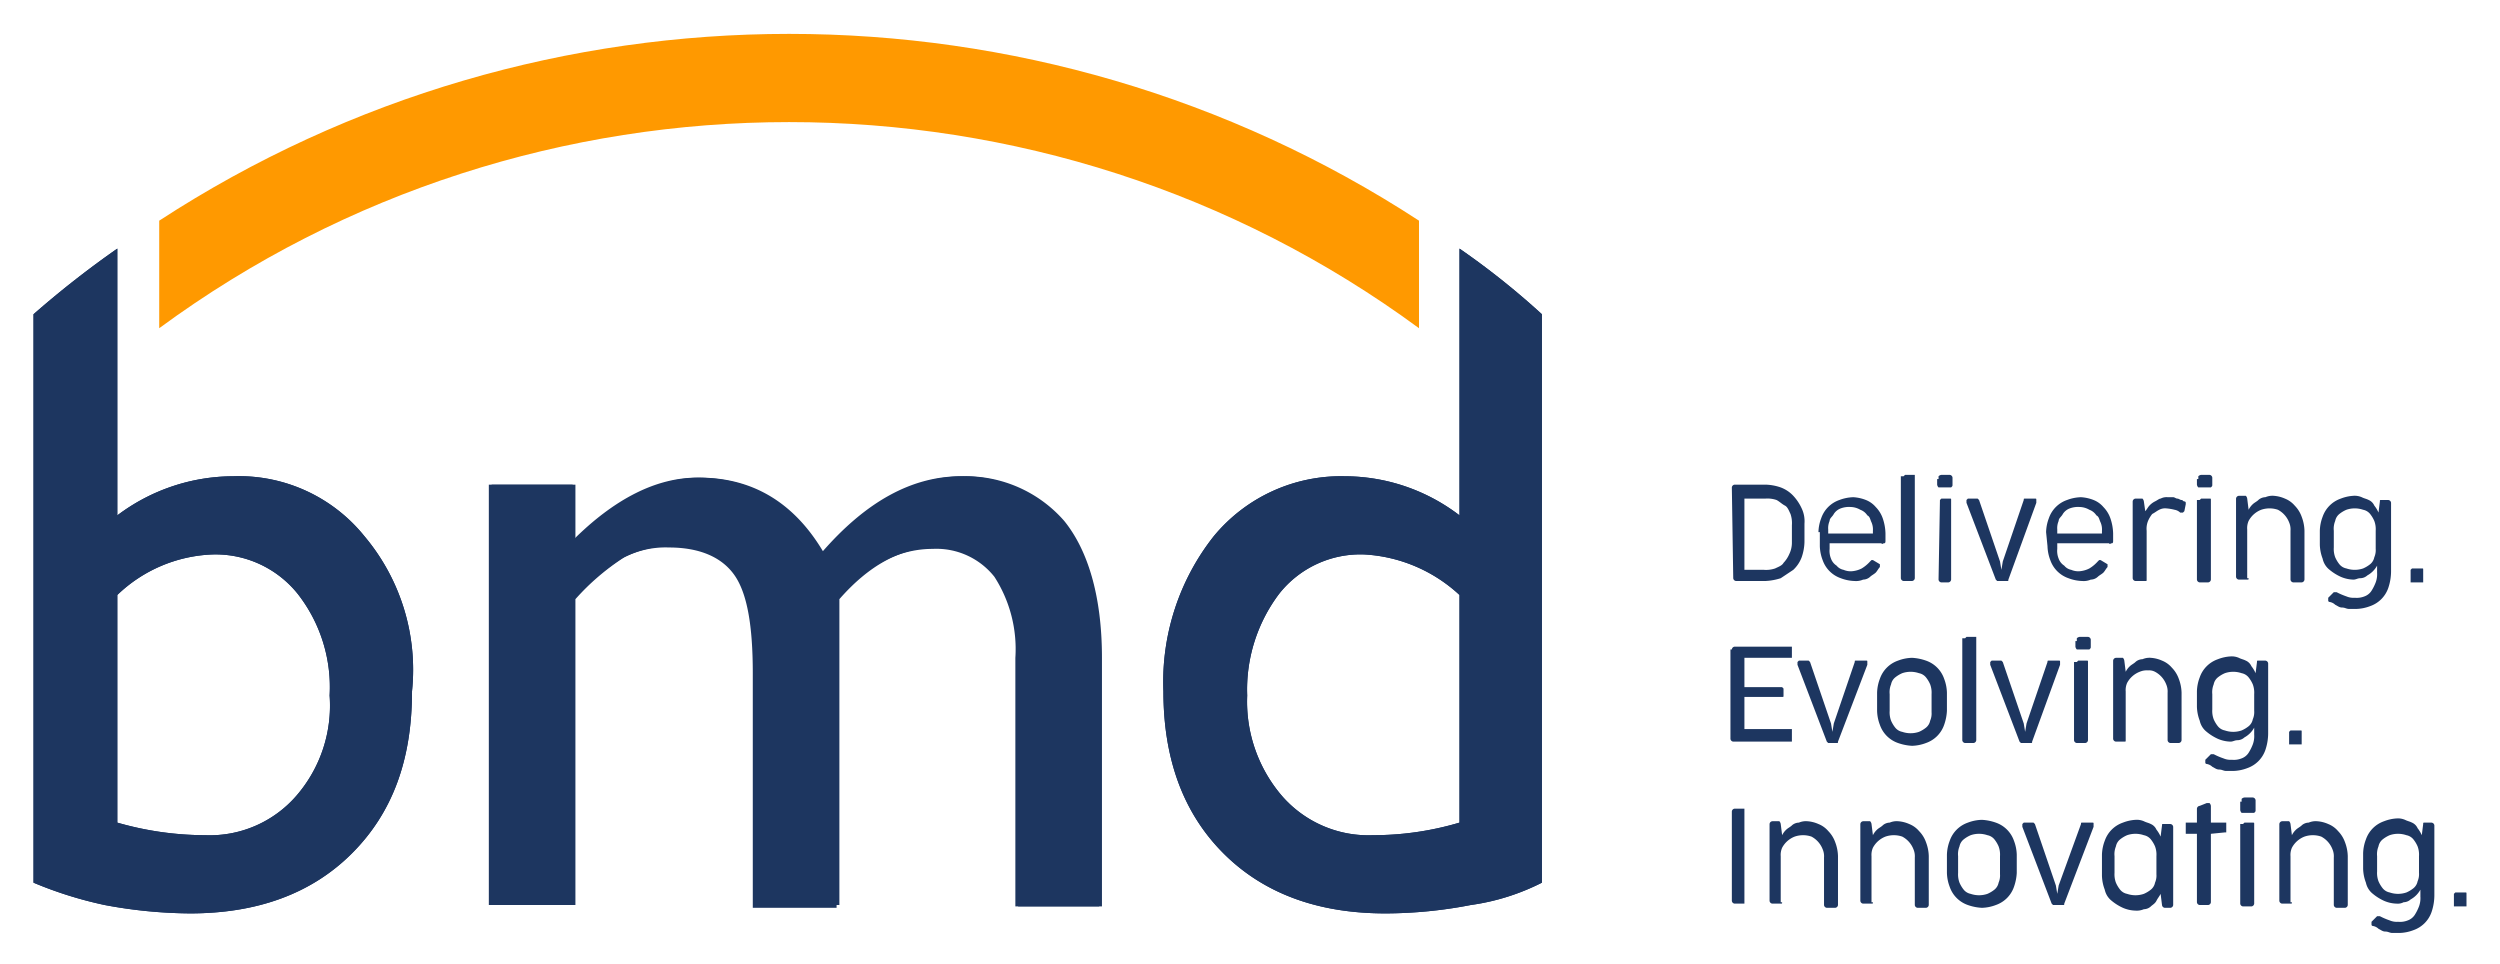 <?xml version="1.0" encoding="utf-8"?><svg xmlns="http://www.w3.org/2000/svg" xmlns:xlink="http://www.w3.org/1999/xlink" viewBox="0 0 179 69" fill-rule="evenodd" stroke-linejoin="round" stroke-miterlimit="2" xmlns:v="https://vecta.io/nano"><g fill="#1d3660" fill-rule="nonzero"><path d="M124 34.9a.22.22 0 0 1 .2-.2h2.2c.375.009.746.076 1.1.2.342.128.651.333.9.6a3.41 3.41 0 0 1 .6.9 2.15 2.15 0 0 1 .2 1.1v1.3c-.009.375-.076.746-.2 1.1-.128.342-.333.651-.6.9l-.9.6a4.24 4.24 0 0 1-1.1.2h-2.1a.22.22 0 0 1-.2-.2l-.1-6.5zm.9.7v5.2h1.4a2.01 2.01 0 0 0 .8-.1c.2-.1.5-.2.6-.4a2.09 2.09 0 0 0 .4-.6 1.89 1.89 0 0 0 .2-.8v-1.3a2.01 2.01 0 0 0-.1-.8c-.1-.2-.2-.5-.4-.6s-.4-.3-.6-.4a2.01 2.01 0 0 0-.8-.1h-1.5v-.1zm5.3 2.5c.009-.342.077-.681.2-1a2.1 2.1 0 0 1 1.3-1.3c.319-.123.658-.191 1-.2a2.93 2.93 0 0 1 .9.2 1.79 1.79 0 0 1 .7.5c.223.227.394.5.5.8.124.354.191.725.2 1.1v.5c0 .1 0 .2-.1.2s-.1.1-.2 0H131v.4a1.48 1.48 0 0 0 .1.7 1 1 0 0 0 .4.5.85.85 0 0 0 .5.3c.189.081.395.116.6.1.244-.02.482-.088.7-.2.224-.136.426-.305.6-.5l.1-.1h.1l.5.3v.2c-.1.1-.2.3-.3.4s-.3.2-.4.3a.76.76 0 0 1-.5.2c-.189.081-.395.116-.6.1-.342-.009-.681-.077-1-.2a2.1 2.1 0 0 1-1.3-1.3c-.123-.319-.191-.658-.2-1v-1h-.1zm.7.1h3.2V38c.016-.205-.019-.411-.1-.6-.1-.2-.1-.4-.3-.5a1 1 0 0 0-.5-.4 1.45 1.45 0 0 0-.7-.2 1.7 1.7 0 0 0-.7.1 1 1 0 0 0-.5.4c-.1.2-.3.3-.3.5-.081.189-.116.395-.1.6v.3zm5.4-4.1l.1-.1h.7v7.4a.22.22 0 0 1-.2.2h-.6a.22.22 0 0 1-.2-.2v-7.3h.2zm2.5.2v-.2c.054-.054.124-.089.2-.1h.6a.22.22 0 0 1 .2.2v.5c0 .1 0 .1-.1.2h-.9c-.054-.054-.089-.124-.1-.2v-.4h.1zm.1 1.5l.1-.1h.6c.1 0 .1 0 .1.1v5.7a.22.22 0 0 1-.2.2h-.5a.22.22 0 0 1-.2-.2l.1-5.7z"/><use xlink:href="#B"/><path d="M146.5 38.1c.009-.342.077-.681.2-1a2.1 2.1 0 0 1 1.3-1.3c.319-.123.658-.191 1-.2a2.93 2.93 0 0 1 .9.2 1.79 1.79 0 0 1 .7.5c.223.227.394.5.5.8.124.354.191.725.2 1.1v.5c0 .1 0 .2-.1.2s-.1.1-.2 0h-3.7v.4a1.48 1.48 0 0 0 .1.7 1 1 0 0 0 .4.5.85.85 0 0 0 .5.3c.189.081.395.116.6.1.244-.02.482-.088.7-.2.224-.136.426-.305.6-.5l.1-.1h.1l.5.3v.2c-.1.1-.2.3-.3.4s-.3.2-.4.3a.76.76 0 0 1-.5.2c-.189.081-.395.116-.6.1-.342-.009-.681-.077-1-.2a2.1 2.1 0 0 1-1.3-1.3c-.123-.319-.191-.658-.2-1l-.1-1zm.8.1h3.2V38c.016-.205-.019-.411-.1-.6-.1-.2-.1-.4-.3-.5a1 1 0 0 0-.5-.4 1.45 1.45 0 0 0-.7-.2 1.7 1.7 0 0 0-.7.1 1 1 0 0 0-.5.4c-.1.2-.3.3-.3.5-.081.189-.116.395-.1.6v.3zm5.4-2.3a.22.22 0 0 1 .2-.2h.5c.054.054.089.124.1.2l.1.7c.1-.1.2-.3.3-.4a1.38 1.38 0 0 1 .4-.3c.2-.1.3-.2.4-.2.154-.081.327-.116.5-.1h.4c.1 0 .2.1.3.1s.2.1.3.1.1.1.2.1a.1.1 0 0 1 .1.1v.1l-.1.5-.1.1h-.2a.76.76 0 0 0-.4-.2c-.197-.05-.398-.084-.6-.1-.173-.016-.346.019-.5.1-.2.1-.3.2-.5.3a2.19 2.19 0 0 0-.3.5 1.48 1.48 0 0 0-.1.7v3.5c0 .1 0 .1-.1.1h-.7a.22.22 0 0 1-.2-.2v-5.5zm4.7-1.6v-.2c.054-.054.124-.089.2-.1h.6a.22.22 0 0 1 .2.2v.5c0 .1 0 .1-.1.2h-.9c-.054-.054-.089-.124-.1-.2v-.4h.1zm.1 1.5l.1-.1h.6c.1 0 .1 0 .1.1v5.7a.22.22 0 0 1-.2.2h-.6a.22.22 0 0 1-.2-.2v-5.7h.2zm3.5 5.6c0 .1 0 .1-.1.1h-.6a.22.22 0 0 1-.2-.2v-5.6a.22.22 0 0 1 .2-.2h.5c.054.054.089.124.1.2l.1.8a1.38 1.38 0 0 1 .3-.4c.1-.1.3-.2.4-.3s.3-.2.5-.2c.189-.081.395-.116.6-.1a2.36 2.36 0 0 1 .8.2 1.79 1.79 0 0 1 .7.5c.223.227.394.5.5.8.123.319.191.658.2 1v3.5a.22.22 0 0 1-.2.2h-.6a.22.22 0 0 1-.2-.2V38c.016-.205-.019-.411-.1-.6-.15-.386-.434-.706-.8-.9-.389-.133-.811-.133-1.2 0-.386.15-.706.434-.9.8-.081.189-.116.395-.1.6v3.5h.1zm10.2-.5a3.74 3.74 0 0 1-.2 1.2 2.1 2.1 0 0 1-1.3 1.3c-.319.123-.658.191-1 .2h-.5c-.2 0-.3-.1-.5-.1s-.3-.1-.5-.2a.76.76 0 0 0-.4-.2.1.1 0 0 1-.1-.1v-.2l.4-.4h.2c.225.118.459.218.7.3.189.081.395.116.6.1a1.48 1.48 0 0 0 .7-.1 1 1 0 0 0 .5-.4 3.33 3.33 0 0 0 .3-.6 1.7 1.7 0 0 0 .1-.7v-.5a1.77 1.77 0 0 1-.7.7.76.76 0 0 1-.5.2c-.2 0-.3.1-.5.1-.31-.008-.616-.076-.9-.2a3.51 3.51 0 0 1-.8-.5c-.256-.199-.433-.483-.5-.8-.123-.319-.191-.658-.2-1v-1c.009-.342.077-.681.2-1a2.1 2.1 0 0 1 1.3-1.3 2.93 2.93 0 0 1 .9-.2c.205-.016.411.019.6.1.2.1.3.1.5.2a.78.78 0 0 1 .4.4 2.19 2.19 0 0 1 .3.5l.1-.8c0-.1 0-.1.1-.1h.5a.22.22 0 0 1 .2.2v4.9zm-4.1-1.7a1.7 1.7 0 0 0 .1.7 2.19 2.19 0 0 0 .3.5.85.85 0 0 0 .5.3c.389.133.811.133 1.2 0a2.19 2.19 0 0 0 .5-.3.85.85 0 0 0 .3-.5c.081-.189.116-.395.1-.6V38a1.7 1.7 0 0 0-.1-.7 2.19 2.19 0 0 0-.3-.5.85.85 0 0 0-.5-.3c-.389-.133-.811-.133-1.2 0a2.19 2.19 0 0 0-.5.3.85.85 0 0 0-.3.5 1.48 1.48 0 0 0-.1.7v1.2zm5.5 1.6l.1-.1h.7c.1 0 .1 0 .1.1v.9h-.9v-.9zM124 46.5a.22.22 0 0 1 .2-.2h4.1v.8h-3.4v2.1h2.7l.1.1v.5c0 .1 0 .1-.1.1h-2.7v2.3h3.4v.9h-4.2a.22.22 0 0 1-.2-.2v-6.4h.1zm7.6 6.6c0 .1 0 .1-.1.1h-.6l-.1-.1-2.1-5.5v-.2l.1-.1h.7l.1.1 1.5 4.4.1.6.1-.6 1.5-4.4c0-.1 0-.1.1-.1h.7c.1 0 .1 0 .1.1v.2l-2.1 5.5zm2.8-3.5c.009-.342.077-.681.2-1a2.1 2.1 0 0 1 1.3-1.3c.319-.123.658-.191 1-.2a3.56 3.56 0 0 1 1 .2 2.1 2.1 0 0 1 1.3 1.3c.123.319.191.658.2 1v1.3a3.56 3.56 0 0 1-.2 1 2.1 2.1 0 0 1-1.3 1.3c-.319.123-.658.191-1 .2a3.56 3.56 0 0 1-1-.2 2.1 2.1 0 0 1-1.3-1.3c-.123-.319-.191-.658-.2-1v-1.3zm.9 1.3a1.7 1.7 0 0 0 .1.7 2.19 2.19 0 0 0 .3.5.85.85 0 0 0 .5.3c.389.133.811.133 1.2 0a2.19 2.19 0 0 0 .5-.3.85.85 0 0 0 .3-.5c.081-.189.116-.395.1-.6v-1.3a1.7 1.7 0 0 0-.1-.7 2.19 2.19 0 0 0-.3-.5.85.85 0 0 0-.5-.3c-.389-.133-.811-.133-1.2 0a2.19 2.19 0 0 0-.5.3.85.85 0 0 0-.3.5 1.48 1.48 0 0 0-.1.7v1.2zm5.4-5.2l.1-.1h.7V53a.22.22 0 0 1-.2.2h-.6a.22.22 0 0 1-.2-.2v-7.3h.2z"/><use xlink:href="#B" x="1.7" y="11.6"/><path d="M148.7 45.9v-.2c.054-.054.124-.089.2-.1h.6a.22.22 0 0 1 .2.2v.5c0 .1 0 .1-.1.2h-.9c-.054-.054-.089-.124-.1-.2v-.4h.1zm0 1.5l.1-.1h.6c.1 0 .1 0 .1.1V53a.22.22 0 0 1-.2.2h-.6a.22.22 0 0 1-.2-.2v-5.6h.2zm3.5 5.6c0 .1 0 .1-.1.1h-.6a.22.22 0 0 1-.2-.2v-5.6a.22.22 0 0 1 .2-.2h.5c.054.054.089.124.1.2l.1.8a1.38 1.38 0 0 1 .3-.4c.1-.1.3-.2.4-.3s.3-.2.5-.2c.189-.081.395-.116.6-.1a2.36 2.36 0 0 1 .8.2 1.79 1.79 0 0 1 .7.5c.223.227.394.5.5.8.123.319.191.658.2 1V53a.22.22 0 0 1-.2.2h-.6a.22.22 0 0 1-.2-.2v-3.4c.016-.205-.019-.411-.1-.6-.15-.386-.434-.706-.8-.9-.154-.081-.327-.116-.5-.1-.205-.016-.411.019-.6.1-.386.15-.706.434-.9.8-.081.189-.116.395-.1.6V53zm10.2-.5a3.74 3.74 0 0 1-.2 1.2 2.1 2.1 0 0 1-1.3 1.3c-.319.123-.658.191-1 .2h-.5c-.2 0-.3-.1-.5-.1s-.3-.1-.5-.2a.76.76 0 0 0-.4-.2.1.1 0 0 1-.1-.1v-.2l.4-.4h.2c.225.118.459.218.7.3.189.081.395.116.6.1a1.48 1.48 0 0 0 .7-.1 1 1 0 0 0 .5-.4 3.33 3.33 0 0 0 .3-.6 1.7 1.7 0 0 0 .1-.7v-.5a1.77 1.77 0 0 1-.7.7.76.76 0 0 1-.5.2c-.2 0-.3.1-.5.1-.31-.008-.616-.076-.9-.2a3.51 3.51 0 0 1-.8-.5c-.256-.199-.433-.483-.5-.8-.123-.319-.191-.658-.2-1v-1.1c.009-.342.077-.681.2-1a2.1 2.1 0 0 1 1.3-1.3 2.93 2.93 0 0 1 .9-.2c.205-.016.411.019.6.1.2.1.3.1.5.2a.78.78 0 0 1 .4.4 2.19 2.19 0 0 1 .3.5l.1-.8c0-.1 0-.1.1-.1h.5a.22.22 0 0 1 .2.2v5zm-4-1.7a1.7 1.7 0 0 0 .1.7 2.19 2.19 0 0 0 .3.5.85.85 0 0 0 .5.3c.389.133.811.133 1.2 0a2.19 2.19 0 0 0 .5-.3.85.85 0 0 0 .3-.5c.081-.189.116-.395.1-.6v-1.2a1.7 1.7 0 0 0-.1-.7 2.19 2.19 0 0 0-.3-.5.85.85 0 0 0-.5-.3c-.389-.133-.811-.133-1.2 0a2.19 2.19 0 0 0-.5.3.85.85 0 0 0-.3.5 1.48 1.48 0 0 0-.1.7v1.1zm5.5 1.6l.1-.1h.7c.1 0 .1 0 .1.1v.9h-.9v-.9zM124 58.1a.22.22 0 0 1 .2-.2h.7v6.8h-.7a.22.22 0 0 1-.2-.2v-6.4z"/><use xlink:href="#C"/><use xlink:href="#C" x="6.5"/><path d="M139.4 61.2c.009-.342.077-.681.2-1a2.1 2.1 0 0 1 1.3-1.3c.319-.123.658-.191 1-.2a3.56 3.56 0 0 1 1 .2 2.1 2.1 0 0 1 1.3 1.3c.123.319.191.658.2 1v1.3a3.56 3.56 0 0 1-.2 1 2.1 2.1 0 0 1-1.3 1.3c-.319.123-.658.191-1 .2a3.56 3.56 0 0 1-1-.2 2.1 2.1 0 0 1-1.3-1.3c-.123-.319-.191-.658-.2-1v-1.3zm.8 1.3a1.7 1.7 0 0 0 .1.7 2.19 2.19 0 0 0 .3.5.85.85 0 0 0 .5.3c.389.133.811.133 1.2 0a2.19 2.19 0 0 0 .5-.3.85.85 0 0 0 .3-.5c.081-.189.116-.395.1-.6v-1.3a1.7 1.7 0 0 0-.1-.7 2.19 2.19 0 0 0-.3-.5.85.85 0 0 0-.5-.3c-.389-.133-.811-.133-1.2 0a2.19 2.19 0 0 0-.5.3.85.85 0 0 0-.3.5 1.48 1.48 0 0 0-.1.7v1.2zm7.6 2.2c0 .1 0 .1-.1.1h-.7l-.1-.1-2.1-5.5V59l.1-.1h.7l.1.1 1.5 4.4.1.6.1-.6L149 59c0-.1 0-.1.1-.1h.7c.1 0 .1 0 .1.1v.2l-2.1 5.5zm2.7-3.5c.009-.342.077-.681.2-1a2.1 2.1 0 0 1 1.3-1.3 2.93 2.93 0 0 1 .9-.2c.205-.016.411.019.6.1.2.1.3.1.5.2a.78.78 0 0 1 .4.4 2.19 2.19 0 0 1 .3.5l.1-.8c0-.1 0-.1.1-.1h.5a.22.22 0 0 1 .2.2v5.6a.22.22 0 0 1-.2.2h-.4a.22.22 0 0 1-.2-.2l-.1-.8c-.1.2-.2.3-.3.5s-.3.3-.4.4a.76.76 0 0 1-.5.2c-.189.081-.395.116-.6.1-.31-.008-.616-.076-.9-.2a3.51 3.51 0 0 1-.8-.5c-.256-.199-.433-.483-.5-.8-.123-.319-.191-.658-.2-1v-1.5zm.9 1.3a1.7 1.7 0 0 0 .1.7 2.19 2.19 0 0 0 .3.5.85.85 0 0 0 .5.3c.389.133.811.133 1.2 0a2.19 2.19 0 0 0 .5-.3.85.85 0 0 0 .3-.5c.081-.189.116-.395.1-.6v-1.3a1.7 1.7 0 0 0-.1-.7 2.19 2.19 0 0 0-.3-.5.85.85 0 0 0-.5-.3c-.389-.133-.811-.133-1.2 0a2.19 2.19 0 0 0-.5.3.85.85 0 0 0-.3.5 1.48 1.48 0 0 0-.1.7v1.2zm6.9-2.8v4.9a.22.22 0 0 1-.2.2h-.6a.22.22 0 0 1-.2-.2v-4.9h-.8v-.8h.8v-1a.22.22 0 0 1 .2-.2l.5-.2h.2c.054.054.089.124.1.2v1.2h1.1v.7h-.1l-1 .1zm2.2-2.3v-.2c.054-.054.124-.089.2-.1h.6a.22.22 0 0 1 .2.2v.7c0 .1 0 .1-.1.2h-.9c-.054-.054-.089-.124-.1-.2v-.6h.1zm.1 1.6l.1-.1h.6c.1 0 .1 0 .1.1v5.7a.22.22 0 0 1-.2.2h-.6a.22.22 0 0 1-.2-.2V59h.2z"/><use xlink:href="#C" x="36.5"/><path d="M174.3 64.1a3.74 3.74 0 0 1-.2 1.2 2.1 2.1 0 0 1-1.3 1.3c-.319.123-.658.191-1 .2h-.5c-.2 0-.3-.1-.5-.1s-.3-.1-.5-.2a.76.76 0 0 0-.4-.2.1.1 0 0 1-.1-.1V66l.4-.4h.2c.225.118.459.218.7.3.189.081.395.116.6.1a1.48 1.48 0 0 0 .7-.1 1 1 0 0 0 .5-.4 3.33 3.33 0 0 0 .3-.6 1.7 1.7 0 0 0 .1-.7v-.5a1.77 1.77 0 0 1-.7.7.76.76 0 0 1-.5.2c-.154.081-.327.116-.5.1-.31-.008-.616-.076-.9-.2a3.51 3.51 0 0 1-.8-.5c-.256-.199-.433-.483-.5-.8-.123-.319-.191-.658-.2-1v-1.1c.009-.342.077-.681.2-1a2.1 2.1 0 0 1 1.3-1.3 2.93 2.93 0 0 1 .9-.2c.205-.016.411.019.6.1.2.1.3.1.5.2a.78.78 0 0 1 .4.4 2.19 2.19 0 0 1 .3.5l.1-.8c0-.1 0-.1.1-.1h.5a.22.22 0 0 1 .2.2v5zm-4.1-1.7a1.7 1.7 0 0 0 .1.7 2.19 2.19 0 0 0 .3.5.85.85 0 0 0 .5.3c.389.133.811.133 1.2 0a2.19 2.19 0 0 0 .5-.3.85.85 0 0 0 .3-.5c.081-.189.116-.395.1-.6v-1.2a1.7 1.7 0 0 0-.1-.7 2.19 2.19 0 0 0-.3-.5.85.85 0 0 0-.5-.3c-.389-.133-.811-.133-1.2 0a2.19 2.19 0 0 0-.5.3.85.85 0 0 0-.3.5 1.48 1.48 0 0 0-.1.7v1.1zm5.5 1.6l.1-.1h.7c.1 0 .1 0 .1.1v.9h-.9V64z"/><use xlink:href="#D"/><use xlink:href="#D"/><use xlink:href="#E"/><use xlink:href="#E"/><path d="M78.9 47.1v17.8h-6V47a9.77 9.77 0 0 0-1.5-5.8c-1.058-1.336-2.698-2.081-4.4-2-2.5 0-4.8 1.3-6.9 3.7v21.9h-6V48.1c0-3.3-.4-5.7-1.3-7s-2.5-2-4.7-2a7.42 7.42 0 0 0-3.4.8c-1.297.836-2.475 1.846-3.5 3v21.9h-6V34.7h6v4c3-3 6-4.5 8.9-4.5 3.8 0 6.8 1.8 8.9 5.4 3.2-3.7 6.5-5.5 10-5.5 2.753-.047 5.39 1.125 7.2 3.2 1.7 2.1 2.7 5.4 2.7 9.8z"/><path d="M76 37.3c-1.81-2.075-4.447-3.247-7.2-3.2-3.5 0-6.8 1.8-10 5.5-2.1-3.6-5-5.4-8.9-5.4-2.9 0-5.9 1.5-8.9 4.5v-4h-6v30.1h6V43c1.025-1.154 2.203-2.164 3.5-3 1.04-.569 2.215-.845 3.4-.8 2.2 0 3.8.7 4.7 2s1.3 3.6 1.3 7V65h6V43c2.1-2.5 4.4-3.7 6.9-3.7 1.702-.081 3.342.664 4.4 2a9.55 9.55 0 0 1 1.5 5.8v17.8h6V47.1c.2-4.4-.8-7.7-2.7-9.8z"/></g><path d="M101.6 15.8v7.7c-26.756-19.678-63.444-19.678-90.2 0v-7.7c27.362-17.832 62.838-17.832 90.2 0z" fill="#f90" fill-rule="nonzero"/><defs ><path id="B" d="M143.8 41.5c0 .1 0 .1-.1.1h-.7l-.1-.1-2.1-5.5v-.2l.1-.1h.7l.1.1 1.5 4.4.1.6.1-.6 1.5-4.4c0-.1 0-.1.1-.1h.7c.1 0 .1 0 .1.1v.2l-2 5.5z"/><path id="C" d="M127.6 64.6c0 .1 0 .1-.1.1h-.6a.22.22 0 0 1-.2-.2V59a.22.22 0 0 1 .2-.2h.5c.054.054.089.124.1.2l.1.8a1.38 1.38 0 0 1 .3-.4c.1-.1.3-.2.4-.3s.3-.2.5-.2c.189-.081.395-.116.6-.1a2.36 2.36 0 0 1 .8.2 1.79 1.79 0 0 1 .7.5c.223.227.394.5.5.8.123.319.191.658.2 1v3.5a.22.22 0 0 1-.2.2h-.6a.22.22 0 0 1-.2-.2v-3.4c.016-.205-.019-.411-.1-.6-.15-.386-.434-.706-.8-.9-.389-.133-.811-.133-1.2 0-.386.15-.706.434-.9.8-.081.189-.116.395-.1.6v3.3h.1z"/><path id="D" d="M26.1 38.4a11.54 11.54 0 0 0-9.4-4.3 13.83 13.83 0 0 0-8.3 2.8V17.8c-2.085 1.455-4.088 3.024-6 4.7v40.7c1.646.694 3.353 1.229 5.1 1.6a34.03 34.03 0 0 0 6.1.6c4.8 0 8.7-1.4 11.6-4.3s4.3-6.7 4.3-11.6a14.85 14.85 0 0 0-3.4-11.1zM21.2 57c-1.631 1.867-4.023 2.898-6.5 2.8a22.84 22.84 0 0 1-6.3-.9V42.6a10.38 10.38 0 0 1 6.8-2.9c2.358-.073 4.618.965 6.1 2.8 1.629 2.072 2.447 4.669 2.3 7.3a9.85 9.85 0 0 1-2.4 7.2z"/><path id="E" d="M104.5 17.8v19.1c-2.353-1.805-5.234-2.789-8.2-2.8a11.81 11.81 0 0 0-9.4 4.3 16.83 16.83 0 0 0-3.6 11.1c0 4.8 1.4 8.7 4.3 11.6s6.8 4.3 11.6 4.3a32.28 32.28 0 0 0 6.1-.6c1.777-.246 3.501-.787 5.1-1.6V22.5c-1.857-1.699-3.829-3.269-5.9-4.7zm0 41.1a21.66 21.66 0 0 1-6.2.9c-2.477.098-4.869-.933-6.5-2.8-1.717-1.994-2.612-4.57-2.5-7.2-.099-2.625.714-5.206 2.3-7.3 1.469-1.852 3.738-2.894 6.1-2.8 2.535.146 4.94 1.172 6.8 2.9v16.3z"/></defs></svg>
